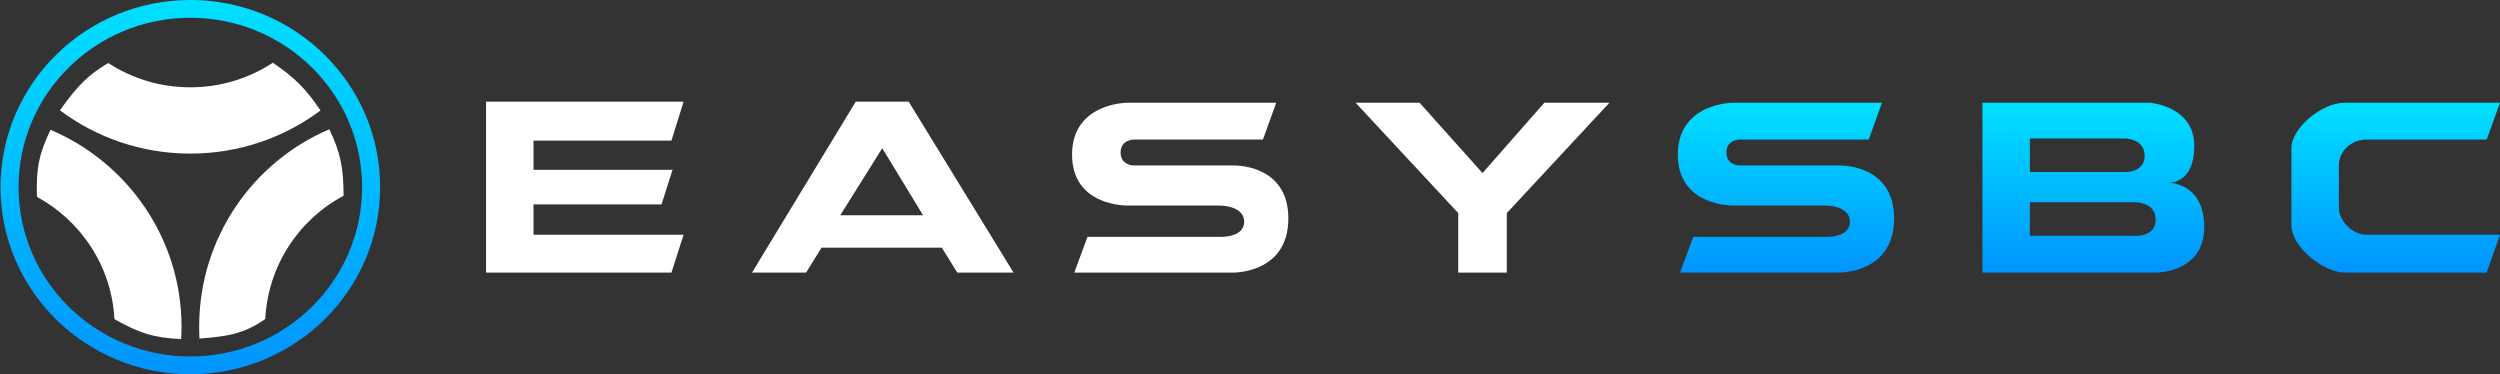 <svg xmlns="http://www.w3.org/2000/svg" fill="none" viewBox="0 0 334 50" height="50" width="334">
<rect x="0" y="0" width="334" height="50" fill="#333333" stroke="none"/>
<g clip-path="url(#clip0_3563_60324)">
<path fill="url(#paint0_linear_3563_60324)" d="M231.528 13.728H251.431L249.661 18.642H232.413C232.413 18.642 230.643 18.642 230.643 20.376C230.643 22.11 232.413 22.11 232.413 22.11H245.681C245.681 22.11 253.052 21.821 253.052 29.191C253.052 36.561 245.681 36.416 245.681 36.416H224.451L226.221 31.647H243.912C243.912 31.647 247.155 31.792 247.155 29.624C247.155 27.457 243.912 27.457 243.912 27.457H231.528C231.528 27.457 224.156 27.601 224.156 20.665C224.156 13.728 231.528 13.728 231.528 13.728Z"></path>
<path fill="url(#paint1_linear_3563_60324)" d="M264.852 36.416H288.145C288.145 36.416 294.484 36.416 294.484 30.347C294.484 24.905 290.574 24.459 289.765 24.424C289.672 24.426 289.619 24.422 289.619 24.422C289.619 24.422 289.671 24.42 289.765 24.424C290.431 24.411 293.158 24.076 293.158 19.509C293.158 14.162 287.261 13.728 287.261 13.728H264.852V36.416ZM271.191 27.023V31.503H285.344C285.344 31.503 287.997 31.647 287.997 29.335C287.997 27.023 285.344 27.023 285.344 27.023H271.191ZM271.191 18.497V22.977H283.87C283.87 22.977 286.523 23.121 286.523 20.809C286.523 18.497 283.87 18.497 283.87 18.497H271.191Z" clip-rule="evenodd" fill-rule="evenodd"></path>
<path fill="url(#paint2_linear_3563_60324)" d="M332.227 36.416H313.209C310.555 36.416 306.133 33.092 306.133 30.058V19.798C306.133 17.052 310.26 13.728 313.209 13.728H333.997L332.227 18.642H316.157C314.241 18.642 312.472 20.087 312.472 22.11V27.746C312.472 29.48 314.241 31.358 316.157 31.358H333.997L332.227 36.416Z"></path>
<path fill="white" d="M194.82 36.416H201.307V28.468L215.018 13.728H206.32L198.064 23.121L189.66 13.728H181.109L194.82 28.468V36.416Z"></path>
<path fill="white" d="M170.5 13.728H150.597C150.597 13.728 143.227 13.728 143.227 20.665C143.227 27.601 150.597 27.457 150.597 27.457H162.982C162.982 27.457 166.226 27.457 166.226 29.624C166.226 31.792 162.982 31.647 162.982 31.647H145.29L143.521 36.416H164.751C164.751 36.416 172.123 36.561 172.123 29.191C172.123 21.821 164.751 22.11 164.751 22.11H151.482C151.482 22.11 149.713 22.11 149.713 20.376C149.713 18.642 151.482 18.642 151.482 18.642H168.732L170.5 13.728Z"></path>
<path fill="white" d="M100.469 36.416L114.327 13.584H121.404L135.409 36.416H127.891L125.826 33.092H109.757L107.693 36.416H100.469ZM117.866 19.798L112.264 28.757H123.32L117.866 19.798Z" clip-rule="evenodd" fill-rule="evenodd"></path>
<path fill="white" d="M64.938 36.416V13.584H91.327L89.706 18.786H71.277V22.688H89.853L88.379 27.312H71.277V31.358H91.327L89.706 36.416H64.938Z"></path>
<path fill="white" d="M25.426 20.52C31.957 20.52 37.983 18.374 42.822 14.756C40.792 11.781 39.393 10.389 36.447 8.381C33.289 10.457 29.5 11.666 25.426 11.666C21.375 11.666 17.605 10.471 14.458 8.417C11.832 9.999 10.408 11.345 8.008 14.74C12.851 18.368 18.884 20.52 25.426 20.52Z" clip-rule="evenodd" fill-rule="evenodd"></path>
<path fill="white" d="M24.202 45.303C24.234 44.753 24.25 44.199 24.25 43.641C24.25 31.847 17.043 21.72 6.752 17.341C5.251 20.466 4.802 22.406 4.937 26.306C10.837 29.511 14.924 35.584 15.283 42.63C18.568 44.49 20.502 45.134 24.202 45.303Z" clip-rule="evenodd" fill-rule="evenodd"></path>
<path fill="white" d="M26.609 43.642C26.609 44.175 26.624 44.705 26.653 45.231C30.778 44.939 32.778 44.454 35.439 42.63C35.798 35.472 39.945 29.319 45.904 26.156C45.88 22.493 45.552 20.528 44.006 17.27C33.784 21.609 26.609 31.783 26.609 43.642Z" clip-rule="evenodd" fill-rule="evenodd"></path>
<path fill="url(#paint3_linear_3563_60324)" d="M50.786 25C50.786 38.807 39.433 50 25.428 50C11.423 50 0.07 38.807 0.07 25C0.07 11.193 11.423 0 25.428 0C39.433 0 50.786 11.193 50.786 25ZM2.479 25C2.479 37.495 12.754 47.625 25.428 47.625C38.102 47.625 48.377 37.495 48.377 25C48.377 12.505 38.102 2.375 25.428 2.375C12.754 2.375 2.479 12.505 2.479 25Z"></path>
</g>
<defs>
<linearGradient gradientUnits="userSpaceOnUse" y2="36.416" x2="199.463" y1="13.584" x1="199.463" id="paint0_linear_3563_60324">
<stop stop-color="#00E0FF"></stop>
<stop stop-color="#0094FF" offset="1"></stop>
</linearGradient>
<linearGradient gradientUnits="userSpaceOnUse" y2="36.416" x2="199.467" y1="13.584" x1="199.467" id="paint1_linear_3563_60324">
<stop stop-color="#00E0FF"></stop>
<stop stop-color="#0094FF" offset="1"></stop>
</linearGradient>
<linearGradient gradientUnits="userSpaceOnUse" y2="36.416" x2="199.468" y1="13.584" x1="199.468" id="paint2_linear_3563_60324">
<stop stop-color="#00E0FF"></stop>
<stop stop-color="#0094FF" offset="1"></stop>
</linearGradient>
<linearGradient gradientUnits="userSpaceOnUse" y2="50" x2="25.428" y1="0" x1="25.428" id="paint3_linear_3563_60324">
<stop stop-color="#00E0FF"></stop>
<stop stop-color="#0094FF" offset="1"></stop>
</linearGradient>
<clipPath id="clip0_3563_60324">
<rect fill="white" height="50" width="334"></rect>
</clipPath>
</defs>
</svg>
